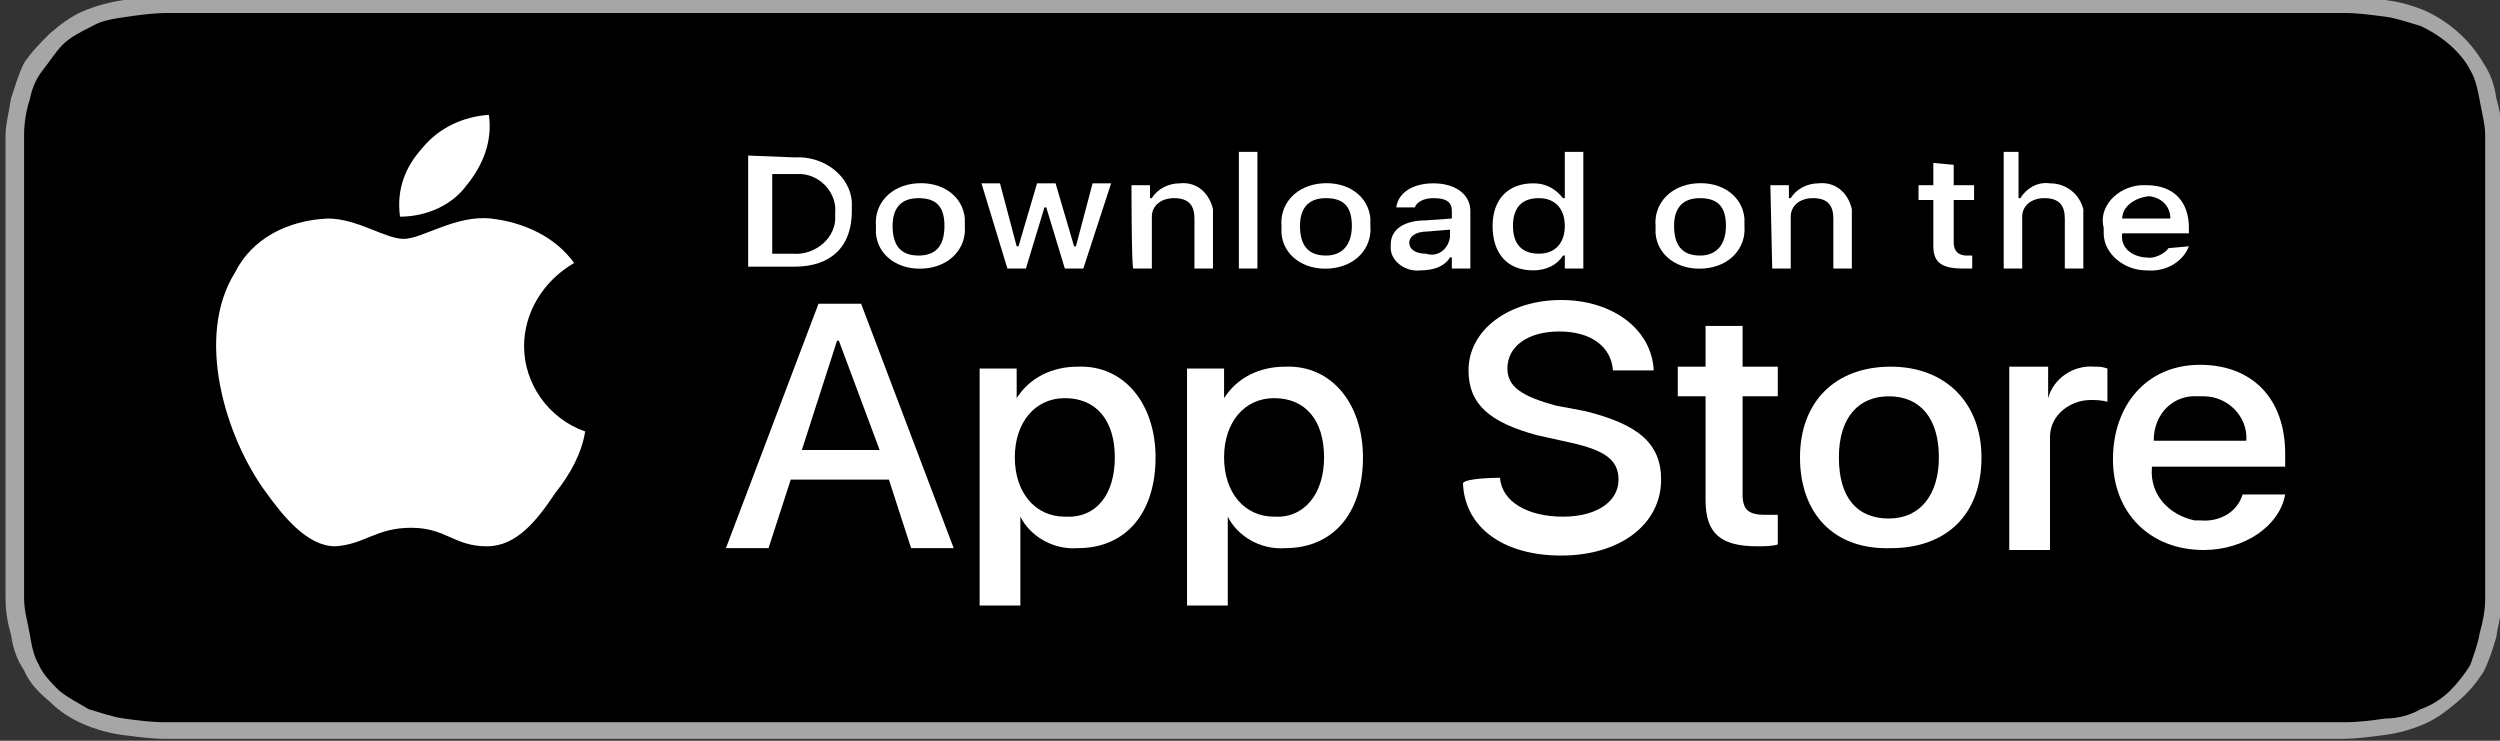<?xml version="1.0" encoding="utf-8"?>
<!-- Generator: Adobe Illustrator 19.0.0, SVG Export Plug-In . SVG Version: 6.00 Build 0)  -->
<svg version="1.1" id="artwork" xmlns="http://www.w3.org/2000/svg" xmlns:xlink="http://www.w3.org/1999/xlink" x="0px" y="0px"
	 viewBox="-238 377 135 40" style="enable-background:new -238 377 135 40;" xml:space="preserve">
<rect x="-238" y="377" width="135" height="40" fill="#333333" stroke="none"/>
<style type="text/css">
	.st0{fill:#A6A6A6;}
	.st1{fill:#FFFFFF;}
</style>
<g>
	<path class="st0" d="M-113.8,376.8h-113c-0.3,0-0.8,0-1.2,0c-0.3,0-0.7,0-1,0c-0.8,0-1.5,0.1-2.3,0.2c-0.7,0.1-1.5,0.3-2.2,0.6
		c-0.7,0.3-1.2,0.7-1.8,1.2c-0.5,0.5-1,1-1.4,1.6c-0.3,0.6-0.5,1.3-0.7,1.9c-0.1,0.7-0.3,1.4-0.3,2c0,0.3,0,0.6,0,0.9v23.2
		c0,0.3,0,0.6,0,0.9c0,0.7,0.1,1.3,0.3,2c0.1,0.7,0.3,1.3,0.7,1.9c0.3,0.7,0.8,1.2,1.4,1.7c0.5,0.5,1.1,0.9,1.8,1.2
		c0.7,0.3,1.4,0.5,2.2,0.6c0.8,0.1,1.5,0.2,2.3,0.2c0.3,0,0.7,0,1,0c0.4,0,0.8,0,1.2,0h113c0.4,0,0.8,0,1.2,0c0.3,0,0.7,0,1,0
		c0.8,0,1.5-0.1,2.3-0.2c0.8-0.1,1.5-0.3,2.2-0.6s1.2-0.7,1.8-1.2c0.6-0.5,1-1,1.4-1.6c0.3-0.6,0.5-1.2,0.7-1.9
		c0.1-0.7,0.3-1.3,0.3-2c0-0.3,0-0.6,0-0.9c0-0.4,0-0.7,0-1.1v-21.1c0-0.4,0-0.7,0-1.1c0-0.3,0-0.6,0-0.9c0-0.7-0.1-1.3-0.3-2
		c-0.1-0.7-0.3-1.3-0.7-1.9c-0.7-1.2-1.8-2.2-3.1-2.8c-0.7-0.3-1.4-0.5-2.2-0.6c-0.8-0.1-1.5-0.2-2.3-0.2c-0.3,0-0.7,0-1,0
		C-113,376.8-113.4,376.8-113.8,376.8L-113.8,376.8z"/>
	<path d="M-228.1,416c-0.3,0-0.7,0-1,0c-0.7,0-1.5-0.1-2.2-0.2c-0.7-0.1-1.2-0.3-1.9-0.5c-0.5-0.3-1.1-0.6-1.6-1
		c-0.4-0.4-0.9-0.9-1.1-1.4c-0.3-0.5-0.4-1.1-0.5-1.7c-0.1-0.6-0.3-1.2-0.3-1.9c0-0.2,0-0.9,0-0.9v-23.2c0,0,0-0.7,0-0.9
		c0-0.6,0.1-1.3,0.3-1.9c0.1-0.5,0.3-1.1,0.7-1.6s0.7-1,1.1-1.4c0.4-0.4,1-0.7,1.6-1c0.5-0.3,1.2-0.4,1.9-0.5
		c0.7-0.1,1.4-0.2,2.2-0.2h1h115.5h1c0.7,0,1.4,0.1,2.2,0.2c0.7,0.1,1.2,0.3,1.9,0.5c1.1,0.5,2.2,1.4,2.7,2.4
		c0.3,0.5,0.4,1.1,0.5,1.6c0.1,0.6,0.3,1.3,0.3,1.9c0,0.3,0,0.6,0,0.9c0,0.4,0,0.7,0,1.1v21c0,0.4,0,0.7,0,1.1c0,0.3,0,0.6,0,0.9
		c0,0.6-0.1,1.2-0.3,1.9c-0.1,0.6-0.3,1.1-0.5,1.7c-0.3,0.5-0.7,1-1.1,1.4s-1,0.8-1.6,1c-0.5,0.3-1.2,0.5-1.9,0.5
		c-0.7,0.1-1.4,0.2-2.2,0.2c-0.3,0-0.7,0-1,0h-1.2H-228.1z"/>
</g>
<g id="_Group_">
	<g id="_Group_2">
		<g id="_Group_3">
			<path id="_Path_" class="st1" d="M-209.7,395.7c0-1.8,1-3.5,2.7-4.5c-1-1.4-2.7-2.2-4.5-2.4c-1.9-0.2-3.7,1.1-4.7,1.1
				s-2.5-1.1-4.1-1.1c-2.2,0.1-4.1,1.1-5,2.9c-2.2,3.5-0.5,8.9,1.6,11.8c1,1.4,2.3,3,3.8,3c1.6-0.1,2.2-1,4.1-1s2.3,1,4.1,1
				c1.6,0,2.7-1.4,3.7-2.9c0.8-1,1.4-2.1,1.6-3.3C-208.4,399.6-209.7,397.7-209.7,395.7z"/>
			<path id="_Path_2" class="st1" d="M-212.8,387c0.9-1.1,1.4-2.4,1.2-3.8c-1.4,0.1-2.7,0.7-3.6,1.8c-0.9,1-1.4,2.2-1.2,3.7
				C-215,388.7-213.6,388.1-212.8,387z"/>
		</g>
	</g>
	<g>
		<path class="st1" d="M-190,402.9h-5.3l-1.2,3.7h-2.3l5-13.2h2.3l5,13.2h-2.3L-190,402.9z M-194.7,401.3h4.2l-2.2-5.9h-0.1
			L-194.7,401.3z"/>
		<path class="st1" d="M-175.6,401.7c0,3-1.6,4.9-4.2,4.9c-1.4,0.1-2.6-0.7-3.1-1.7l0,0v4.8h-2.2v-12.8h2v1.6l0,0
			c0.7-1.1,1.9-1.7,3.3-1.7C-177.3,396.7-175.6,398.8-175.6,401.7z M-177.8,401.7c0-2-1-3.2-2.7-3.2c-1.6,0-2.7,1.3-2.7,3.2
			s1.1,3.2,2.7,3.2C-178.8,405-177.8,403.7-177.8,401.7z"/>
		<path class="st1" d="M-164.4,401.7c0,3-1.6,4.9-4.2,4.9c-1.4,0.1-2.6-0.7-3.1-1.7l0,0v4.8h-2.2v-12.8h2v1.6l0,0
			c0.7-1.1,1.9-1.7,3.3-1.7C-166.1,396.7-164.4,398.8-164.4,401.7z M-166.5,401.7c0-2-1-3.2-2.7-3.2c-1.6,0-2.7,1.3-2.7,3.2
			s1.1,3.2,2.7,3.2C-167.6,405-166.5,403.7-166.5,401.7L-166.5,401.7z"/>
		<path class="st1" d="M-157,402.8c0.1,1.3,1.5,2.1,3.4,2.1c1.8,0,3-0.8,3-2c0-1.1-0.8-1.6-2.6-2l-1.8-0.4c-2.6-0.7-3.7-1.7-3.7-3.5
			c0-2.2,2.2-3.8,5-3.8s4.9,1.6,5,3.8h-2.2c-0.1-1.3-1.2-2.1-2.9-2.1c-1.7,0-2.8,0.8-2.8,2c0,1,0.8,1.5,2.6,2l1.6,0.3
			c2.8,0.7,4.1,1.7,4.1,3.7c0,2.4-2.2,4.1-5.4,4.1c-3.1,0-5.2-1.5-5.3-3.9C-158.9,402.8-157,402.8-157,402.8z"/>
		<path class="st1" d="M-143.9,394.6v2.2h1.9v1.6h-1.9v5.3c0,0.8,0.3,1.1,1.2,1.1c0.3,0,0.4,0,0.7,0v1.6c-0.3,0.1-0.8,0.1-1.1,0.1
			c-2,0-2.8-0.7-2.8-2.5v-5.6h-1.5v-1.6h1.5v-2.2L-143.9,394.6L-143.9,394.6z"/>
		<path class="st1" d="M-140.8,401.7c0-3,1.9-4.9,4.9-4.9s4.9,2,4.9,4.9c0,3.1-1.9,4.9-4.9,4.9C-139,406.7-140.8,404.7-140.8,401.7z
			 M-133.3,401.7c0-2.1-1-3.3-2.7-3.3c-1.6,0-2.7,1.1-2.7,3.3s1,3.3,2.7,3.3S-133.3,403.7-133.3,401.7L-133.3,401.7z"/>
		<path class="st1" d="M-129.4,396.8h2v1.7l0,0c0.3-1.1,1.4-1.8,2.5-1.7c0.3,0,0.4,0,0.7,0.1v1.8c-0.3-0.1-0.7-0.1-0.9-0.1
			c-1.1,0-2.2,0.8-2.2,2c0,0.1,0,0.2,0,0.3v5.8h-2.2V396.8z"/>
		<path class="st1" d="M-114.6,403.7c-0.3,1.7-2.2,3-4.4,3c-2.9,0-4.9-2-4.9-4.9c0-2.9,1.8-5.1,4.7-5.1c2.8,0,4.6,1.8,4.6,4.8v0.7
			h-7.2v0.1c-0.1,1.4,0.9,2.5,2.3,2.8c0.1,0,0.3,0,0.3,0c1,0.1,2-0.4,2.3-1.4C-116.7,403.7-114.6,403.7-114.6,403.7z M-121.7,400.8
			h5c0.1-1.3-1-2.4-2.3-2.4c-0.1,0-0.1,0-0.3,0C-120.6,398.3-121.7,399.3-121.7,400.8L-121.7,400.8z"/>
	</g>
</g>
<g id="_Group_4">
	<g>
		<path class="st1" d="M-195.1,385.5c1.6-0.1,3,1,3.1,2.4c0,0.2,0,0.3,0,0.5c0,1.9-1.1,3-3.1,3h-2.5v-6L-195.1,385.5L-195.1,385.5z
			 M-196.4,390.7h1.2c1.1,0.1,2.2-0.7,2.3-1.8c0-0.1,0-0.3,0-0.4c0.1-1-0.7-2-1.8-2.1c-0.1,0-0.3,0-0.4,0h-1.2V390.7z"/>
		<path class="st1" d="M-190.7,389.2c-0.1-1.2,0.8-2.2,2.2-2.3c1.4-0.1,2.5,0.7,2.6,1.9c0,0.1,0,0.3,0,0.4c0.1,1.2-0.8,2.2-2.2,2.3
			c-1.4,0.1-2.5-0.7-2.6-1.9C-190.7,389.5-190.7,389.4-190.7,389.2z M-187,389.2c0-1-0.4-1.5-1.4-1.5s-1.4,0.6-1.4,1.5
			c0,1,0.4,1.6,1.4,1.6S-187,390.2-187,389.2L-187,389.2z"/>
		<path class="st1" d="M-179.5,391.5h-1l-1-3.3h-0.1l-1,3.3h-1l-1.4-4.6h1l0.9,3.4h0.1l1-3.4h1l1,3.4h0.1l0.9-3.4h1L-179.5,391.5z"
			/>
		<path class="st1" d="M-176.9,387h1v0.7h0.1c0.3-0.5,0.9-0.8,1.5-0.8c0.9-0.1,1.6,0.5,1.8,1.4c0,0.1,0,0.2,0,0.3v2.9h-1v-2.7
			c0-0.7-0.3-1.1-1.1-1.1c-0.7,0-1.2,0.4-1.2,1c0,0.1,0,0.1,0,0.2v2.6h-1C-176.9,391.5-176.9,387-176.9,387z"/>
		<path class="st1" d="M-171.1,385.2h1v6.3h-1V385.2z"/>
		<path class="st1" d="M-168.8,389.2c-0.1-1.2,0.8-2.2,2.2-2.3c1.4-0.1,2.5,0.7,2.6,1.9c0,0.1,0,0.3,0,0.4c0.1,1.2-0.8,2.2-2.2,2.3
			c-1.4,0.1-2.5-0.7-2.6-1.9C-168.8,389.5-168.8,389.4-168.8,389.2z M-165,389.2c0-1-0.4-1.5-1.4-1.5s-1.4,0.6-1.4,1.5
			c0,1,0.4,1.6,1.4,1.6C-165.5,390.8-165,390.2-165,389.2z"/>
		<path class="st1" d="M-162.9,390.2c0-0.8,0.7-1.3,1.9-1.3l1.4-0.1v-0.4c0-0.5-0.3-0.7-1-0.7c-0.5,0-0.9,0.2-1,0.5h-1
			c0.1-0.8,0.9-1.3,2-1.3c1.2,0,2,0.6,2,1.5v3.1h-1v-0.6h-0.1c-0.3,0.5-0.9,0.7-1.6,0.7c-0.8,0.1-1.6-0.5-1.6-1.2
			C-162.9,390.3-162.9,390.3-162.9,390.2z M-159.7,389.8v-0.4l-1.2,0.1c-0.7,0-1,0.3-1,0.6c0,0.4,0.4,0.6,0.9,0.6
			C-160.4,390.9-159.8,390.5-159.7,389.8C-159.7,389.9-159.7,389.9-159.7,389.8z"/>
		<path class="st1" d="M-157.4,389.2c0-1.4,0.8-2.3,2.2-2.3c0.7,0,1.2,0.3,1.6,0.8h0.1v-2.5h1v6.3h-1v-0.7h-0.1
			c-0.3,0.5-0.9,0.8-1.6,0.8C-156.6,391.6-157.4,390.7-157.4,389.2z M-156.3,389.2c0,1,0.5,1.5,1.4,1.5s1.4-0.6,1.4-1.5
			s-0.5-1.5-1.4-1.5C-155.9,387.7-156.3,388.3-156.3,389.2L-156.3,389.2z"/>
		<path class="st1" d="M-148.6,389.2c-0.1-1.2,0.8-2.2,2.2-2.3c1.4-0.1,2.5,0.7,2.6,1.9c0,0.1,0,0.3,0,0.4c0.1,1.2-0.8,2.2-2.2,2.3
			c-1.4,0.1-2.5-0.7-2.6-1.9C-148.6,389.5-148.6,389.4-148.6,389.2z M-144.8,389.2c0-1-0.4-1.5-1.4-1.5c-1,0-1.4,0.6-1.4,1.5
			c0,1,0.4,1.6,1.4,1.6C-145.3,390.8-144.8,390.2-144.8,389.2z"/>
		<path class="st1" d="M-142.4,387h1v0.7h0.1c0.3-0.5,0.9-0.8,1.5-0.8c0.9-0.1,1.6,0.5,1.8,1.4c0,0.1,0,0.2,0,0.3v2.9h-1v-2.7
			c0-0.7-0.3-1.1-1.1-1.1c-0.7,0-1.2,0.4-1.2,1c0,0.1,0,0.1,0,0.2v2.6h-1L-142.4,387L-142.4,387z"/>
		<path class="st1" d="M-132.5,385.9v1.1h1.1v0.8h-1.1v2.3c0,0.5,0.3,0.7,0.7,0.7c0.1,0,0.3,0,0.3,0v0.7c-0.3,0-0.3,0-0.5,0
			c-1.1,0-1.6-0.3-1.6-1.2v-2.5h-0.8V387h0.8v-1.2L-132.5,385.9L-132.5,385.9z"/>
		<path class="st1" d="M-130,385.2h1v2.5h0.1c0.3-0.5,0.9-0.9,1.6-0.8c0.9,0,1.6,0.6,1.8,1.4c0,0.1,0,0.2,0,0.3v2.9h-1v-2.7
			c0-0.7-0.3-1.1-1.1-1.1c-0.7,0-1.2,0.4-1.2,1c0,0.1,0,0.1,0,0.2v2.6h-1v-6.3h-0.1V385.2z"/>
		<path class="st1" d="M-119.8,390.3c-0.3,0.8-1.2,1.4-2.3,1.3c-1.2,0-2.3-0.9-2.3-2c0-0.1,0-0.2,0-0.3c-0.3-1.1,0.7-2.2,2-2.3
			c0.1,0,0.3,0,0.3,0c1.5,0,2.3,0.9,2.3,2.3v0.3h-3.6l0,0c-0.1,0.7,0.4,1.2,1.2,1.3h0.1c0.4,0.1,1-0.2,1.2-0.5L-119.8,390.3
			C-119.8,390.4-119.8,390.3-119.8,390.3z M-123.4,388.8h2.6c0-0.6-0.4-1.1-1.1-1.2h-0.1C-122.8,387.7-123.4,388.2-123.4,388.8
			L-123.4,388.8z"/>
	</g>
</g>
</svg>
